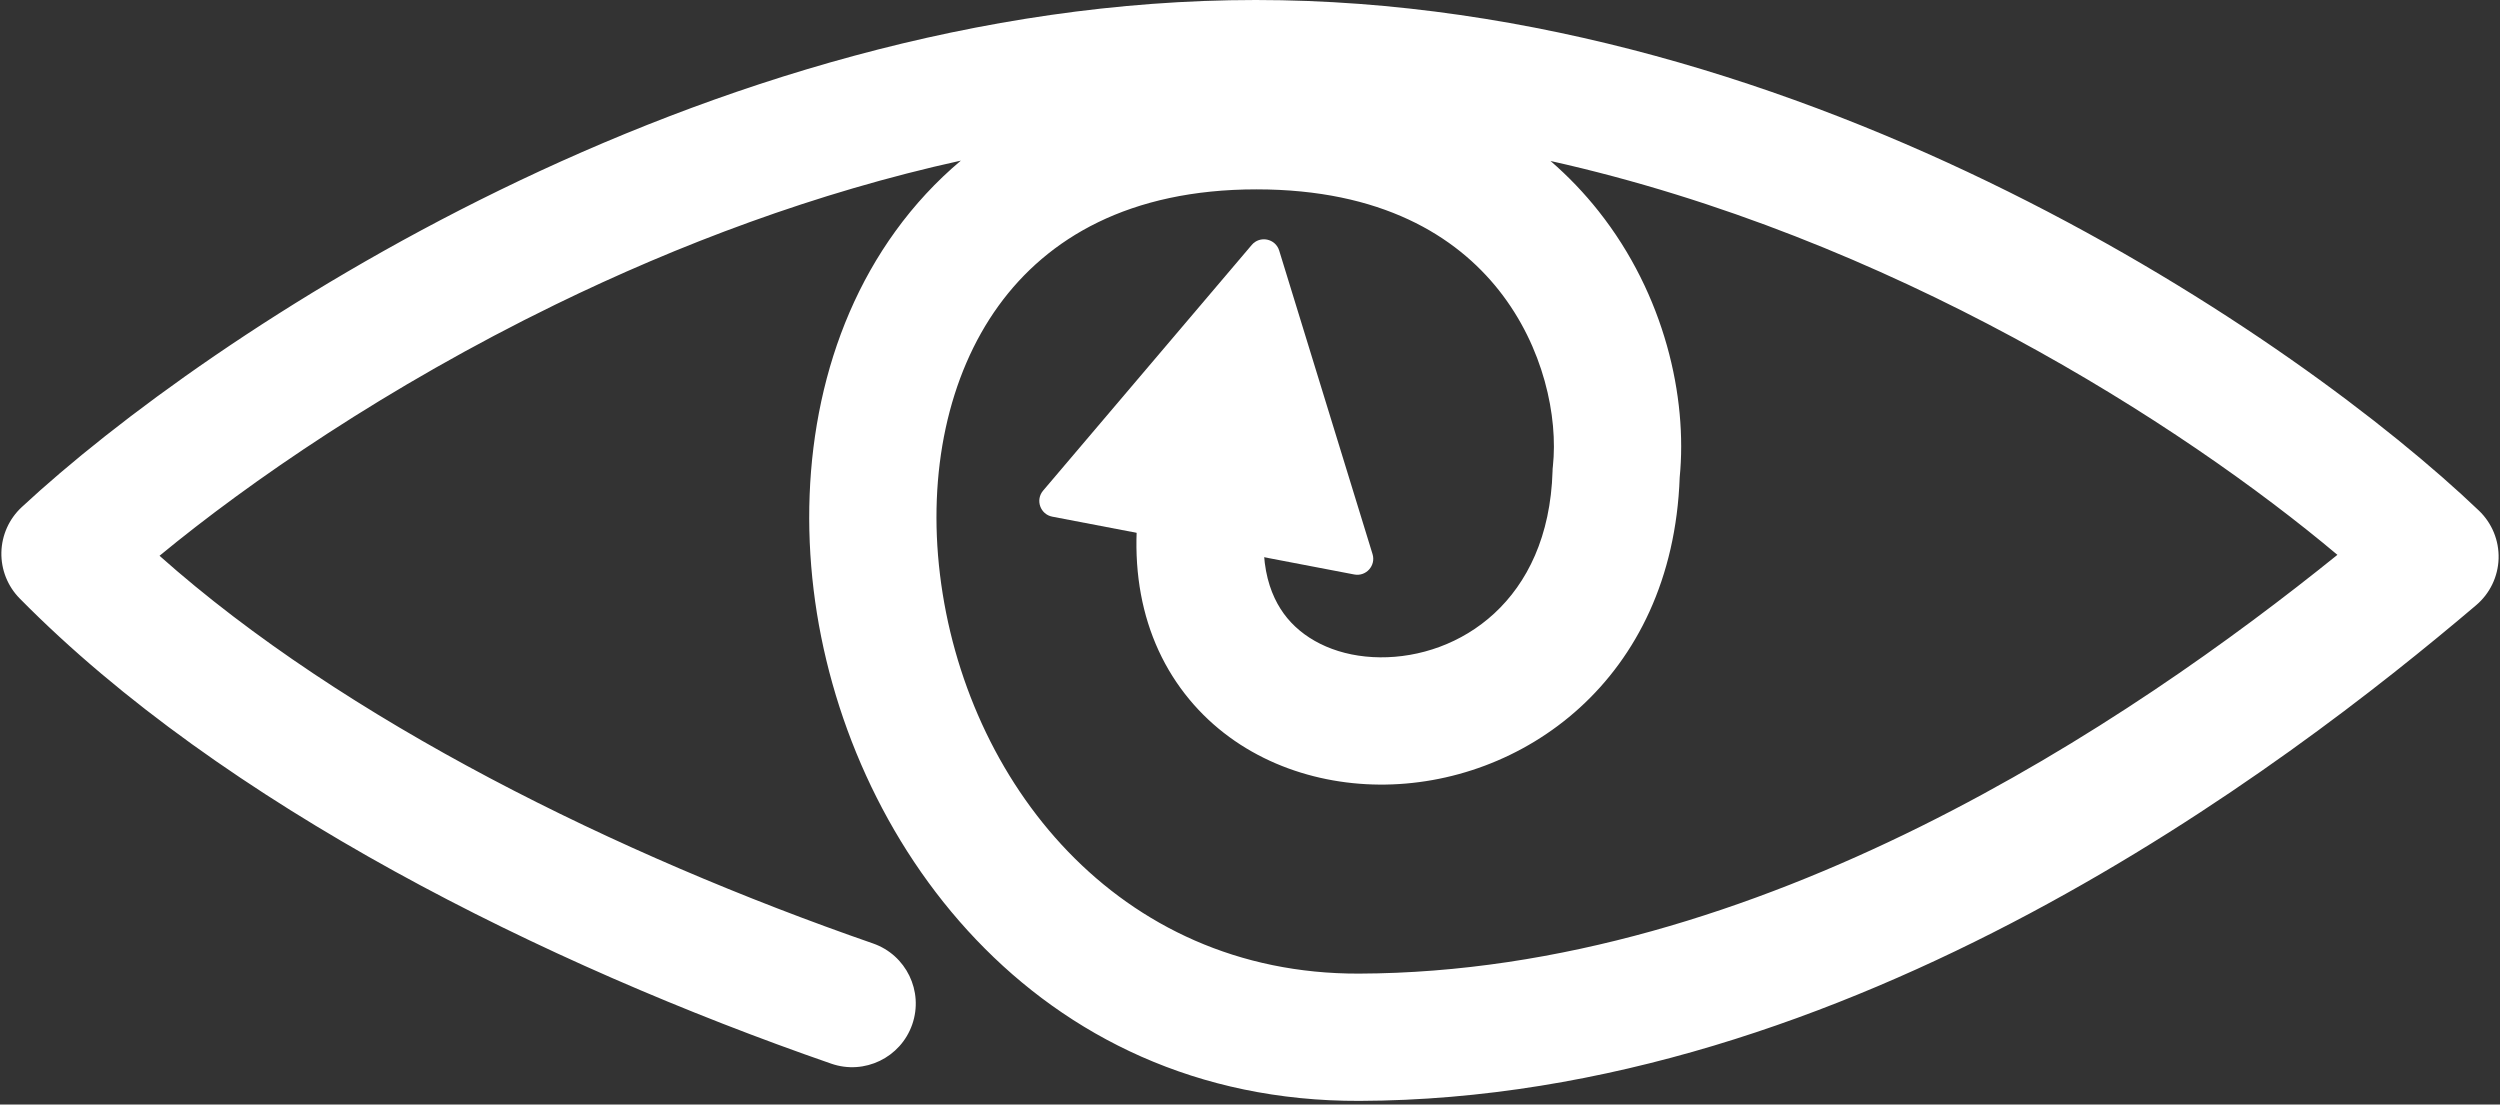 <?xml version="1.0" encoding="UTF-8"?> <svg xmlns="http://www.w3.org/2000/svg" width="550" height="243" viewBox="0 0 550 243" fill="none"><rect x="0" y="0" width="550" height="243" fill="#333333" stroke="none"/><path d="M297.936 126.386L231.505 113.666C228.86 113.159 227.742 109.989 229.486 107.936L275.381 53.889C277.179 51.772 280.607 52.477 281.423 55.132L301.958 121.899C302.737 124.432 300.539 126.885 297.936 126.386Z" fill="white"></path><path fill-rule="evenodd" clip-rule="evenodd" d="M35.096 122.271C75.779 158.485 135.925 188.082 192.055 207.555C199.36 210.089 203.227 218.066 200.693 225.371C198.159 232.675 190.183 236.543 182.878 234.008C119.901 212.159 49.037 177.031 4.33 131.657C1.674 128.961 0.222 125.305 0.306 121.522C0.39 117.738 2.002 114.15 4.774 111.574C25.152 92.644 62.614 64.909 109.892 41.853C157.178 18.793 215.132 0 276.268 0C398.018 0 506.183 74.909 545.368 112.342C548.236 115.082 549.807 118.91 549.691 122.875C549.575 126.839 547.783 130.569 544.759 133.136C502.607 168.934 406.93 241.84 299.085 242.195C227.63 242.429 185.671 184.825 178.997 129.766C175.634 102.017 180.856 73.155 197.007 50.842C201.157 45.109 205.959 39.908 211.396 35.334C179.455 42.364 149.204 53.834 122.165 67.02C85.247 85.024 54.893 105.945 35.096 122.271ZM341.113 35.415C345.056 38.822 348.582 42.532 351.702 46.474C366.261 64.865 371.26 87.396 369.533 105.012C367.944 149.767 334.568 172.865 303.411 172.611C287.967 172.484 272.189 166.595 261.632 153.842C250.817 140.777 247.21 122.629 252.257 101.658L279.48 108.209C276.045 122.483 279.133 131.074 283.2 135.987C287.525 141.212 294.816 144.539 303.639 144.611C320.894 144.752 340.705 132.356 341.562 103.653L341.578 103.119L341.635 102.587C342.79 91.742 339.636 76.344 329.749 63.853C320.298 51.915 303.925 41.66 276.423 41.66C248.447 41.66 230.448 52.397 219.688 67.261C208.576 82.612 204.074 103.96 206.794 126.397C212.285 171.707 245.715 214.37 298.993 214.195C387.151 213.905 468.639 158.846 514.229 122.066C480.129 93.4 415.897 52.105 341.113 35.415Z" fill="white"></path></svg> 